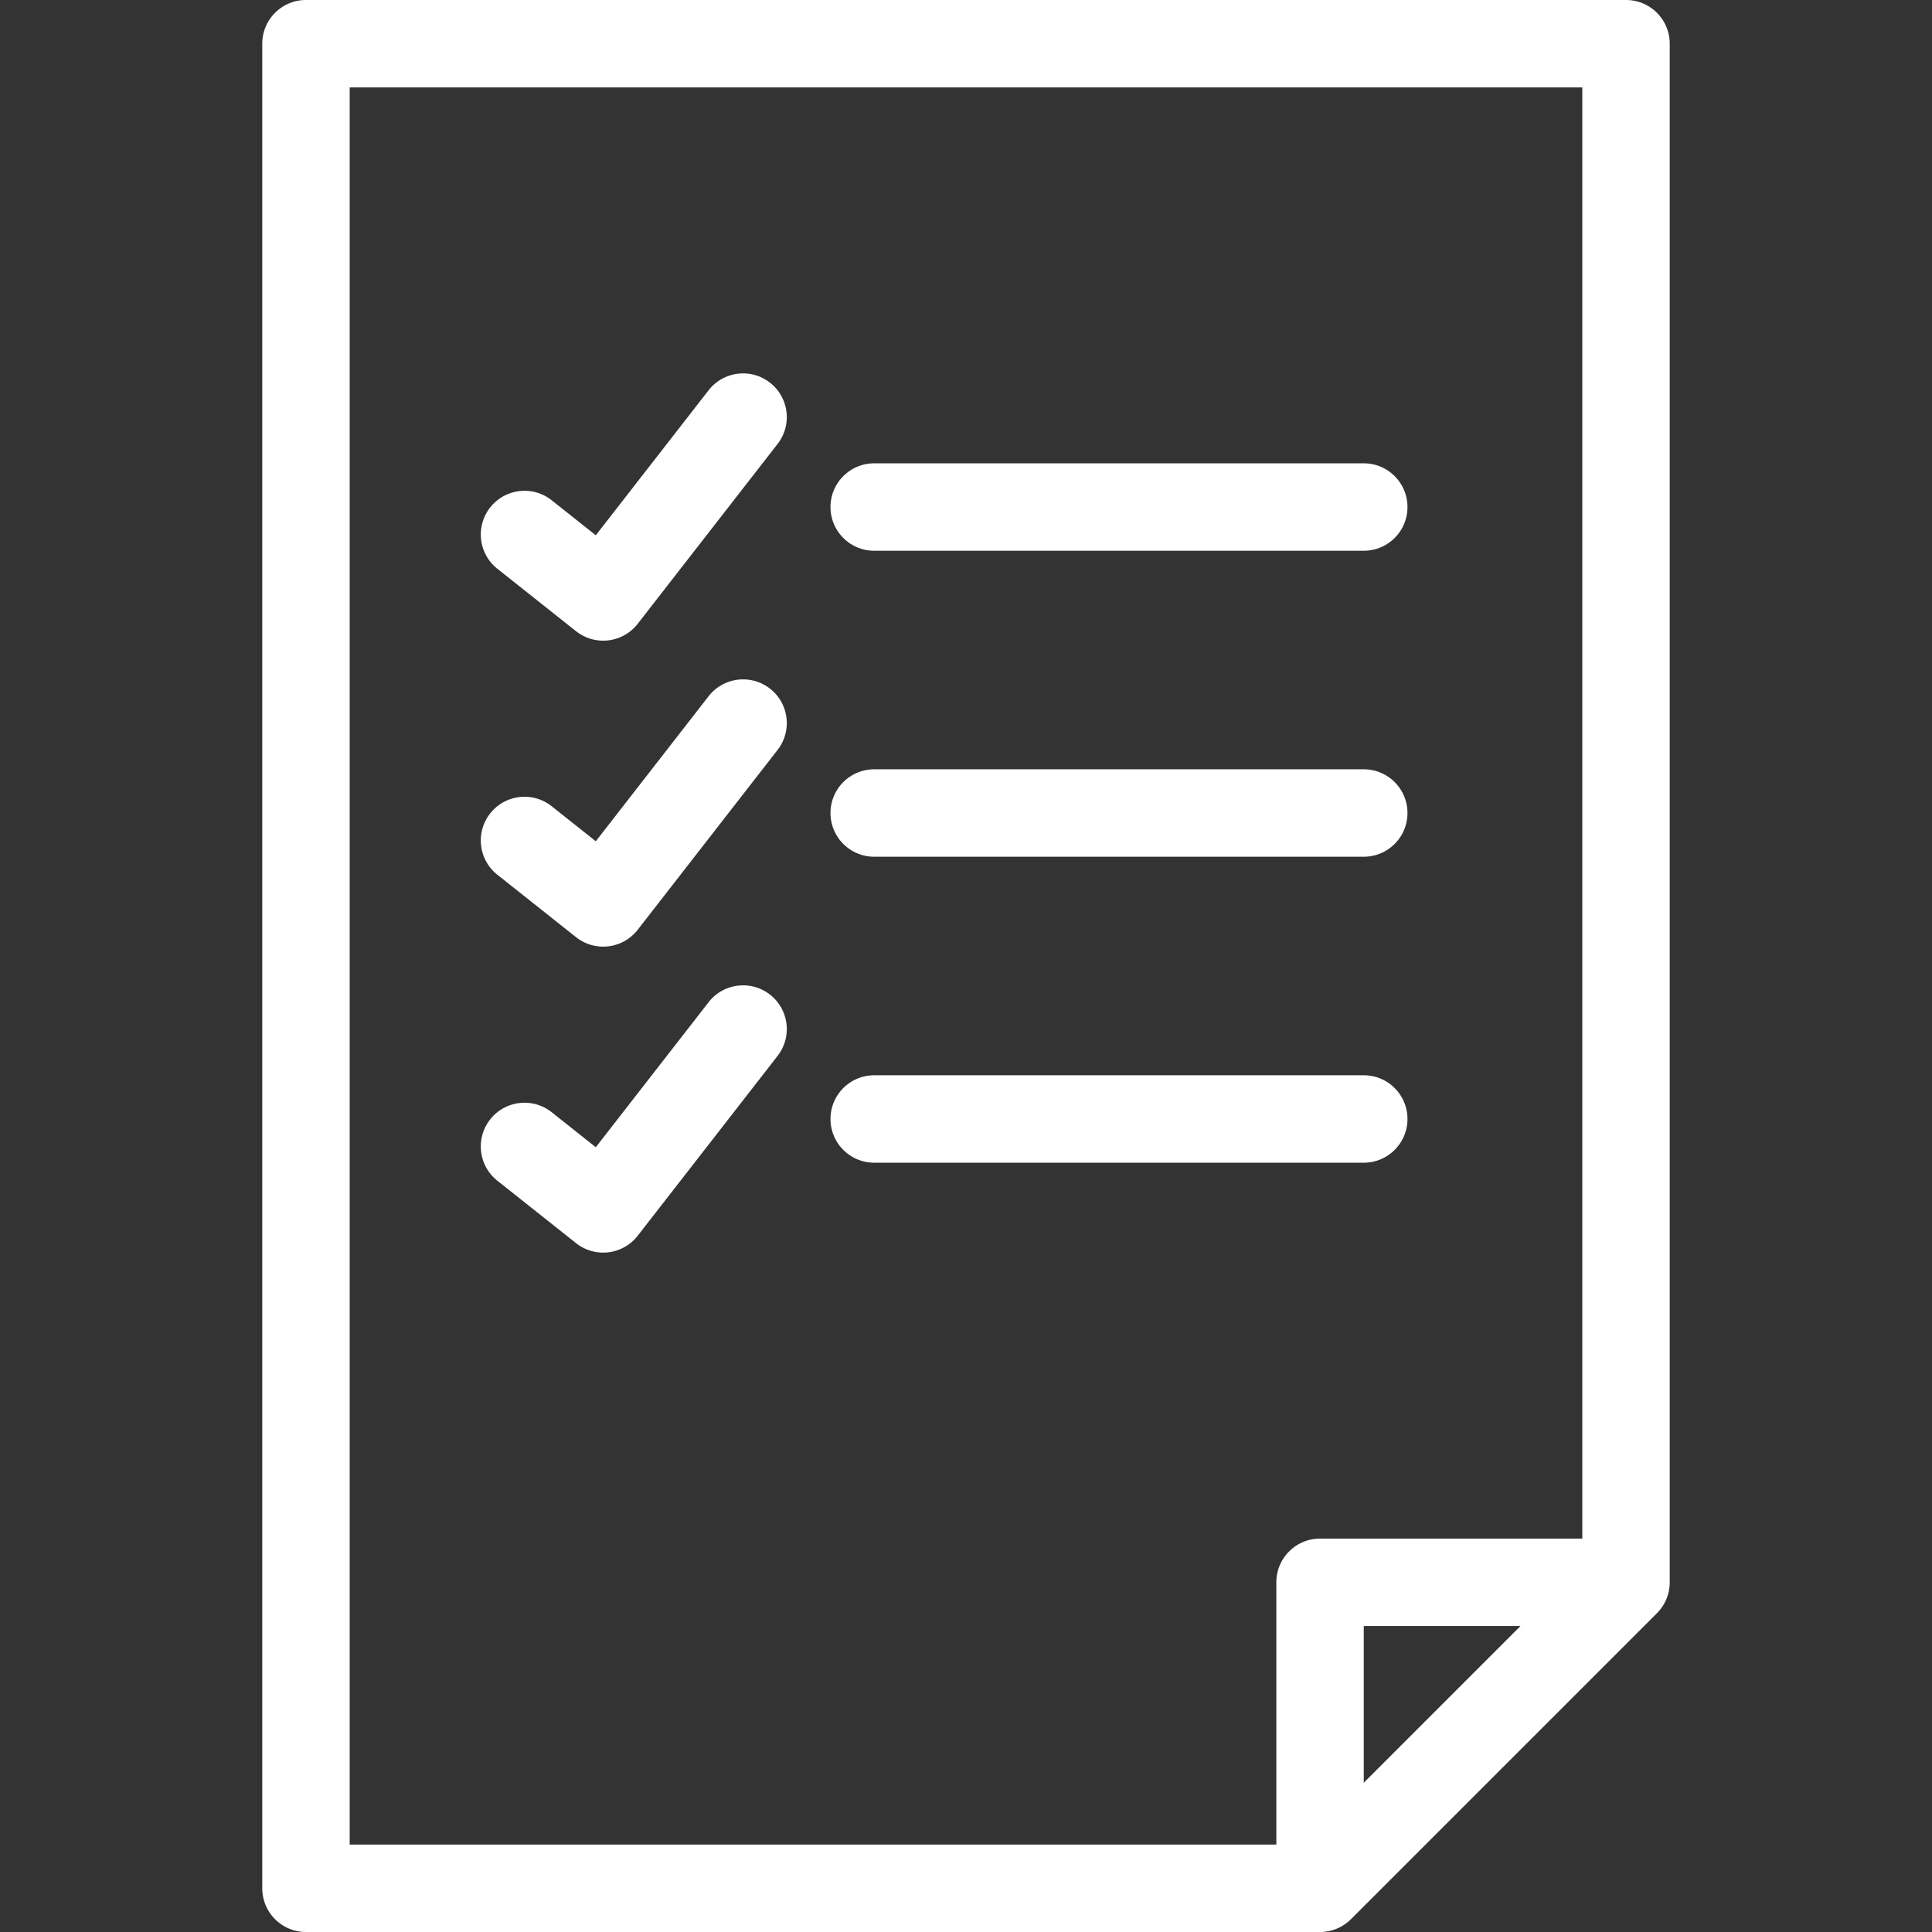 <svg xmlns="http://www.w3.org/2000/svg" version="1.1" xmlns:xlink="http://www.w3.org/1999/xlink" width="512" height="512" x="0" y="0" viewBox="0 0 442 442" style="enable-background:new 0 0 512 512" xml:space="preserve" class=""><rect x="0" y="0" width="442" height="442" fill="#333333" stroke="none"/><g><path d="M379.91 368.102c.137-.177.275-.354.4-.54.044-.067.082-.138.125-.206a9.48 9.48 0 0 0 .381-.637c.025-.046.044-.095.068-.141.126-.244.246-.49.352-.745.013-.03.022-.063.034-.093.109-.27.21-.544.296-.826.01-.034.016-.068.026-.102.081-.277.155-.557.212-.843.017-.084.024-.17.039-.254.041-.237.083-.474.107-.717.033-.33.05-.663.05-.998V10c0-5.522-4.478-10-10-10H70c-5.522 0-10 4.478-10 10v422c0 5.522 4.478 10 10 10h232c.335 0 .668-.017.998-.05.247-.024.489-.067.73-.109.08-.014.161-.021.24-.037.287-.058.567-.131.845-.212.033-.01.068-.016.101-.026.281-.086.556-.187.826-.296.031-.013.063-.021.093-.034.255-.106.501-.226.745-.352.047-.024.095-.043.141-.068.22-.119.432-.25.642-.384.066-.042.135-.078.2-.122.188-.125.365-.264.543-.402.081-.063.166-.118.245-.183.183-.15.355-.313.526-.477.064-.061.133-.115.196-.177l70-70c.063-.063.116-.132.177-.196.163-.172.326-.343.477-.526.066-.079.122-.165.185-.247zM80 20h282v332h-60c-5.522 0-10 4.478-10 10v60H80V20zm267.857 352L312 407.857V372h35.857z" fill="#ffffff" opacity="1" data-original="#000000" class=""></path><path d="M176.14 227.535c-4.358-3.388-10.642-2.606-14.033 1.754l-25.8 33.172-10.09-8.008c-4.328-3.434-10.617-2.711-14.05 1.616-3.434 4.326-2.709 10.616 1.616 14.05l18 14.285a10.003 10.003 0 0 0 14.11-1.693l32-41.143c3.391-4.359 2.606-10.642-1.753-14.033zM176.14 157.535c-4.358-3.389-10.642-2.605-14.033 1.754l-25.8 33.172-10.09-8.008c-4.328-3.435-10.617-2.71-14.05 1.616-3.434 4.326-2.709 10.616 1.616 14.05l18 14.285a10.003 10.003 0 0 0 14.11-1.693l32-41.143c3.391-4.359 2.606-10.642-1.753-14.033zM176.14 87.535c-4.358-3.388-10.642-2.606-14.033 1.754l-25.8 33.172-10.09-8.008c-4.328-3.434-10.617-2.71-14.05 1.616-3.434 4.326-2.709 10.616 1.616 14.05l18 14.285a10.003 10.003 0 0 0 14.11-1.693l32-41.143c3.391-4.359 2.606-10.642-1.753-14.033zM200 126h112c5.522 0 10-4.478 10-10s-4.478-10-10-10H200c-5.522 0-10 4.478-10 10s4.478 10 10 10zM200 196h112c5.522 0 10-4.478 10-10s-4.478-10-10-10H200c-5.522 0-10 4.478-10 10s4.478 10 10 10zM312 266c5.522 0 10-4.478 10-10s-4.478-10-10-10H200c-5.522 0-10 4.478-10 10s4.478 10 10 10h112z" fill="#ffffff" opacity="1" data-original="#000000" class=""></path></g></svg>